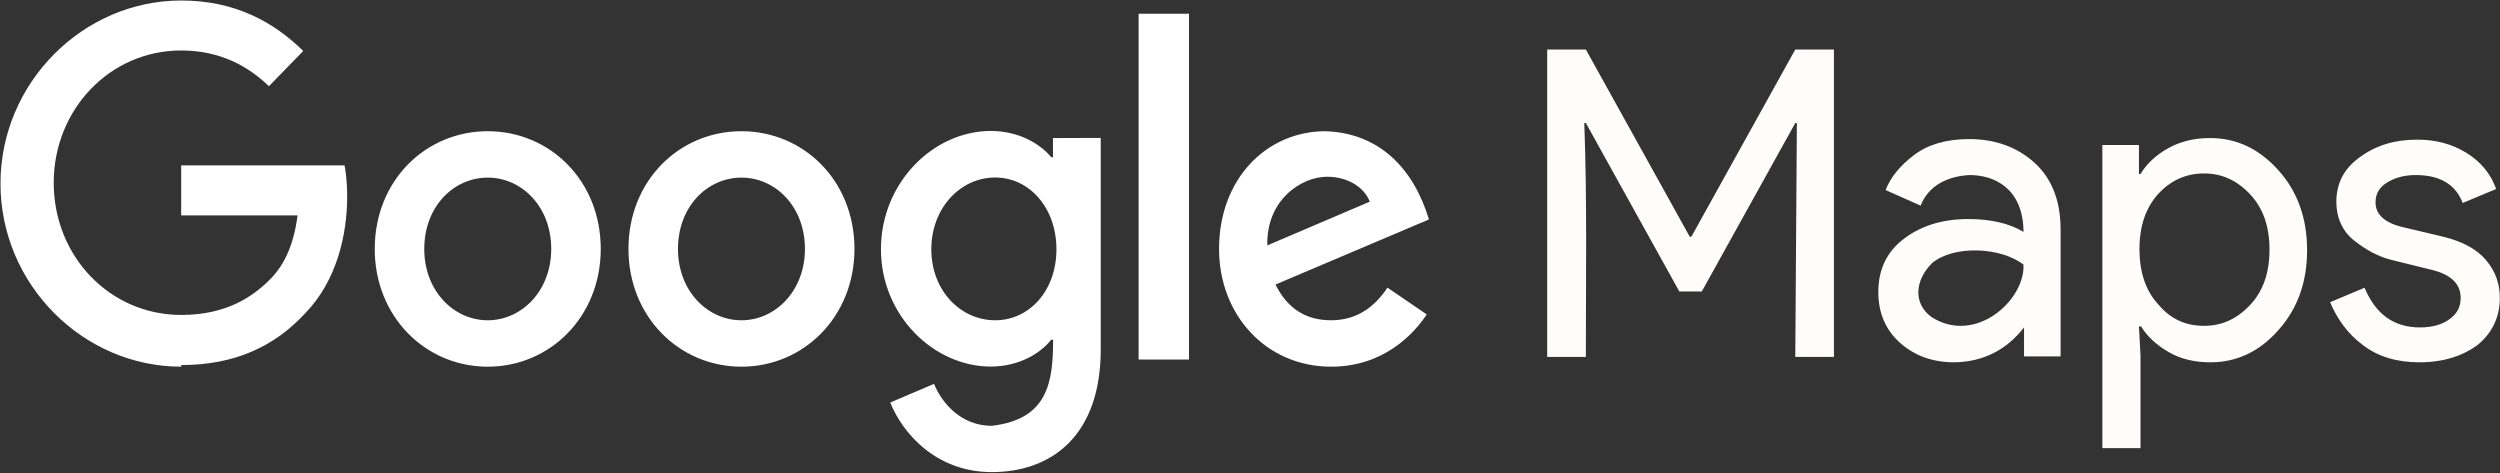 <svg xmlns="http://www.w3.org/2000/svg" width="148" height="28" viewBox="0 0 148 28" fill="none"><rect x="0" y="0" width="148" height="28" fill="#333333" stroke="none"/><g clip-path="url(#clip0_370_4590)"><path fill-rule="evenodd" clip-rule="evenodd" d="M75.026 14.527L81.092 11.938C80.755 11.065 79.759 10.463 78.572 10.463C77.055 10.455 74.953 11.832 75.026 14.527ZM82.147 17.034L84.463 18.614C83.715 19.751 81.92 21.708 78.806 21.708C74.953 21.708 72.168 18.644 72.168 14.738C72.168 10.591 74.974 7.768 78.477 7.768C81.693 7.881 83.693 10.011 84.594 12.992L75.509 16.845C76.205 18.245 77.282 18.96 78.799 18.96C80.308 18.96 81.363 18.193 82.133 17.034M67.406 21.286H70.388V0.813H67.406V21.286ZM62.541 14.76C62.541 12.307 60.944 10.508 58.914 10.508C56.863 10.508 55.134 12.307 55.134 14.76C55.134 17.192 56.855 18.96 58.914 18.96C60.951 18.96 62.541 17.192 62.541 14.76ZM65.164 8.189V20.684C65.164 25.832 62.211 27.948 58.716 27.948C55.427 27.948 53.449 25.674 52.701 23.83L55.295 22.724C55.756 23.86 56.892 25.208 58.716 25.208C62.05 24.819 62.343 22.603 62.343 20.112H62.233C61.566 20.955 60.277 21.7 58.658 21.7C55.266 21.7 52.152 18.667 52.152 14.753C52.152 10.816 55.258 7.753 58.658 7.753C60.277 7.753 61.566 8.49 62.233 9.311H62.336V8.174C62.336 8.167 65.164 8.167 65.164 8.167V8.189ZM32.633 14.738C32.633 12.231 30.89 10.515 28.875 10.515C26.852 10.515 25.116 12.231 25.116 14.738C25.116 17.222 26.86 18.96 28.875 18.96C30.89 18.96 32.633 17.214 32.633 14.738ZM35.564 14.738C35.564 18.75 32.56 21.708 28.875 21.708C25.189 21.708 22.185 18.75 22.185 14.738C22.185 10.696 25.189 7.768 28.875 7.768C32.56 7.768 35.564 10.696 35.564 14.738ZM47.653 14.738C47.653 12.231 45.909 10.515 43.894 10.515C41.872 10.515 40.136 12.231 40.136 14.738C40.136 17.222 41.88 18.96 43.894 18.96C45.909 18.96 47.653 17.214 47.653 14.738ZM50.584 14.738C50.584 18.75 47.58 21.708 43.894 21.708C40.209 21.708 37.205 18.75 37.205 14.738C37.205 10.696 40.209 7.768 43.894 7.768C47.58 7.768 50.584 10.696 50.584 14.738ZM10.726 21.708C4.924 21.708 0.029 16.845 0.029 10.869C0.029 4.9 4.916 0.03 10.726 0.03C13.943 0.03 16.229 1.325 17.951 3.018L15.921 5.103C14.69 3.914 13.02 2.988 10.726 2.988C6.484 2.988 3.18 6.503 3.18 10.816C3.18 15.174 6.499 18.644 10.726 18.644C13.474 18.644 15.042 17.508 16.046 16.477C16.866 15.633 17.408 14.414 17.613 12.751H10.726V9.793H20.398C20.5 10.319 20.552 10.952 20.552 11.637C20.552 13.857 19.958 16.605 18.06 18.554C16.214 20.549 13.848 21.61 10.734 21.61" fill="white"></path><path d="M91.594 21.131V2.931H93.882L100.035 14.016H100.127L106.28 2.931H108.568V21.131H106.281L106.374 7.282H106.281L100.746 17.256H99.417L93.882 7.282H93.79C93.959 11.889 93.882 16.525 93.882 21.131H91.594ZM115.71 21.449C114.412 21.449 113.361 21.068 112.495 20.305C111.629 19.543 111.196 18.526 111.196 17.287C111.196 15.921 111.722 14.873 112.742 14.111C113.763 13.348 115.03 12.967 116.514 12.967C117.844 12.967 118.957 13.221 119.792 13.729C119.77 11.088 117.992 10.363 116.607 10.363C115.299 10.426 114.164 10.988 113.701 12.173L111.629 11.252C111.907 10.521 112.464 9.822 113.299 9.187C114.134 8.553 115.216 8.234 116.576 8.234C118.122 8.234 119.421 8.711 120.441 9.632C121.461 10.553 121.987 11.887 121.987 13.571V21.099H119.823V19.383C118.812 20.686 117.445 21.419 115.71 21.448V21.449ZM119.792 15.668C118.459 14.626 115.68 14.496 114.381 15.572C113.361 16.589 113.252 17.952 114.319 18.749C116.898 20.448 119.884 17.802 119.792 15.668ZM130.861 21.449C129.933 21.449 129.098 21.258 128.387 20.845C127.676 20.432 127.119 19.924 126.748 19.321H126.625L126.718 21.036V26.531H124.46V8.585H126.625V10.3H126.718C127.089 9.696 127.614 9.188 128.356 8.775C129.098 8.362 129.933 8.172 130.83 8.172C132.407 8.172 133.736 8.807 134.88 10.077C136.024 11.348 136.58 12.936 136.58 14.81C136.58 16.684 136.023 18.272 134.88 19.543C133.767 20.814 132.407 21.449 130.861 21.449ZM130.49 19.289C131.541 19.289 132.438 18.876 133.21 18.05C133.983 17.224 134.354 16.144 134.354 14.778C134.354 13.413 133.983 12.333 133.21 11.507C132.438 10.681 131.541 10.268 130.49 10.268C129.407 10.268 128.511 10.681 127.769 11.475C127.027 12.301 126.656 13.381 126.656 14.747C126.656 16.113 127.027 17.224 127.769 18.018C128.511 18.908 129.407 19.289 130.49 19.289ZM143.228 21.449C141.868 21.449 140.755 21.099 139.889 20.432C138.992 19.765 138.374 18.908 137.941 17.891L139.982 17.034C140.631 18.59 141.713 19.384 143.259 19.384C143.97 19.384 144.558 19.226 144.991 18.908C145.454 18.59 145.671 18.177 145.671 17.637C145.671 16.811 145.114 16.271 144.001 15.985L141.559 15.382C140.786 15.191 140.044 14.778 139.363 14.239C138.683 13.698 138.312 12.904 138.312 11.951C138.312 10.84 138.776 9.95 139.734 9.283C140.693 8.585 141.806 8.267 143.104 8.267C144.187 8.267 145.145 8.521 145.98 9.029C146.815 9.537 147.433 10.236 147.773 11.189L145.794 12.015C145.362 10.903 144.434 10.363 143.012 10.363C142.332 10.363 141.775 10.521 141.312 10.808C140.849 11.095 140.632 11.475 140.632 11.983C140.632 12.682 141.157 13.19 142.239 13.444L144.651 14.016C145.795 14.302 146.63 14.747 147.187 15.414C147.743 16.081 147.99 16.811 147.99 17.637C147.99 18.749 147.558 19.702 146.661 20.432C145.795 21.068 144.651 21.449 143.229 21.449H143.228Z" fill="#FFFDFA"></path></g><defs><clipPath id="clip0_370_4590"><rect width="148" height="28" fill="white"></rect></clipPath></defs></svg>